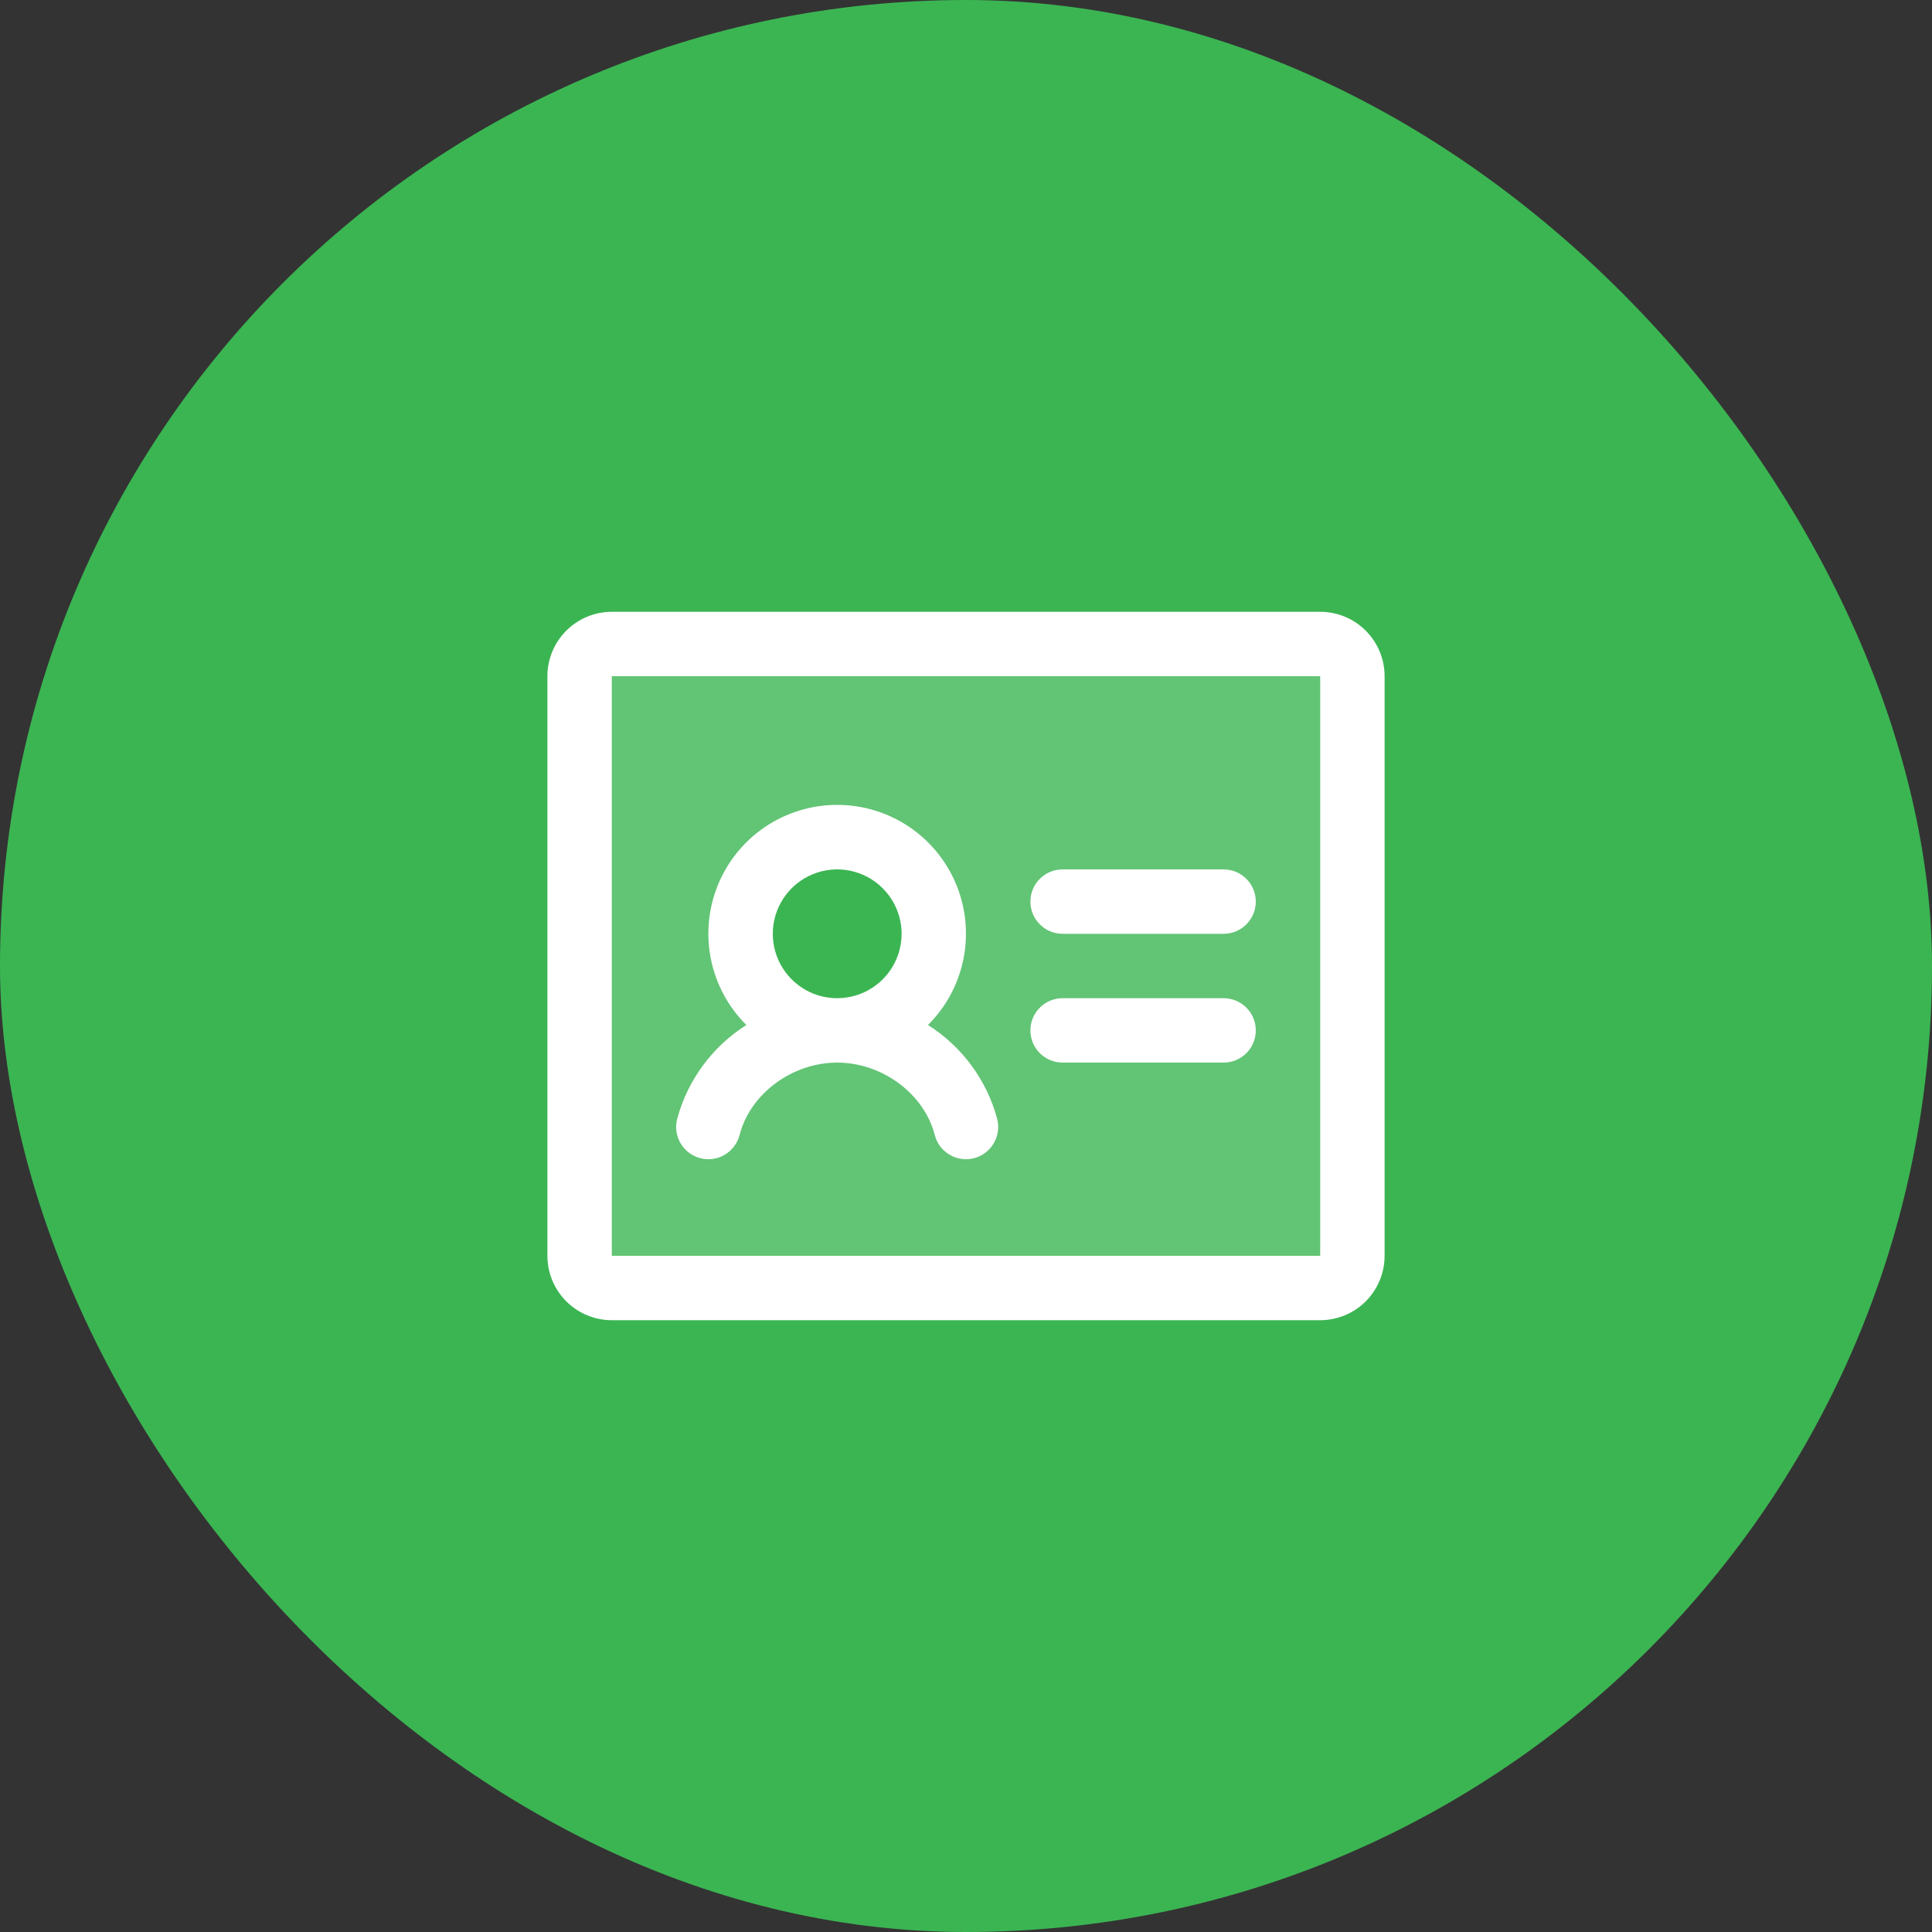 <svg width="60" height="60" viewBox="0 0 60 60" fill="none" xmlns="http://www.w3.org/2000/svg">
<rect x="0" y="0" width="60" height="60" fill="#333333" stroke="none"/>
<rect width="60" height="60" rx="30" fill="#3BB552"/>
<path opacity="0.2" d="M41 20H19C18.735 20 18.48 20.105 18.293 20.293C18.105 20.48 18 20.735 18 21V39C18 39.265 18.105 39.52 18.293 39.707C18.48 39.895 18.735 40 19 40H41C41.265 40 41.52 39.895 41.707 39.707C41.895 39.52 42 39.265 42 39V21C42 20.735 41.895 20.48 41.707 20.293C41.52 20.105 41.265 20 41 20ZM26 32C25.407 32 24.827 31.824 24.333 31.494C23.84 31.165 23.455 30.696 23.228 30.148C23.001 29.6 22.942 28.997 23.058 28.415C23.173 27.833 23.459 27.298 23.879 26.879C24.298 26.459 24.833 26.173 25.415 26.058C25.997 25.942 26.6 26.001 27.148 26.228C27.696 26.455 28.165 26.84 28.494 27.333C28.824 27.827 29 28.407 29 29C29 29.796 28.684 30.559 28.121 31.121C27.559 31.684 26.796 32 26 32Z" fill="white"/>
<path d="M39 28C39 28.265 38.895 28.52 38.707 28.707C38.52 28.895 38.265 29 38 29H33C32.735 29 32.48 28.895 32.293 28.707C32.105 28.52 32 28.265 32 28C32 27.735 32.105 27.48 32.293 27.293C32.48 27.105 32.735 27 33 27H38C38.265 27 38.52 27.105 38.707 27.293C38.895 27.48 39 27.735 39 28ZM38 31H33C32.735 31 32.48 31.105 32.293 31.293C32.105 31.48 32 31.735 32 32C32 32.265 32.105 32.52 32.293 32.707C32.48 32.895 32.735 33 33 33H38C38.265 33 38.52 32.895 38.707 32.707C38.895 32.52 39 32.265 39 32C39 31.735 38.895 31.48 38.707 31.293C38.52 31.105 38.265 31 38 31ZM43 21V39C43 39.53 42.789 40.039 42.414 40.414C42.039 40.789 41.53 41 41 41H19C18.47 41 17.961 40.789 17.586 40.414C17.211 40.039 17 39.53 17 39V21C17 20.47 17.211 19.961 17.586 19.586C17.961 19.211 18.47 19 19 19H41C41.53 19 42.039 19.211 42.414 19.586C42.789 19.961 43 20.47 43 21ZM41 39V21H19V39H41ZM30.968 34.75C31.034 35.007 30.995 35.28 30.86 35.508C30.726 35.737 30.506 35.902 30.249 35.969C29.992 36.035 29.719 35.997 29.491 35.862C29.262 35.727 29.096 35.507 29.03 35.25C28.701 33.968 27.398 33 25.999 33C24.6 33 23.297 33.968 22.968 35.25C22.901 35.507 22.735 35.727 22.507 35.862C22.278 35.997 22.006 36.035 21.749 35.969C21.492 35.902 21.272 35.737 21.137 35.508C21.002 35.28 20.964 35.007 21.03 34.75C21.355 33.542 22.122 32.501 23.179 31.832C22.617 31.274 22.234 30.561 22.077 29.785C21.921 29.008 21.999 28.203 22.301 27.47C22.603 26.738 23.116 26.112 23.774 25.671C24.432 25.231 25.207 24.996 25.999 24.996C26.791 24.996 27.565 25.231 28.224 25.671C28.882 26.112 29.395 26.738 29.697 27.47C29.999 28.203 30.076 29.008 29.92 29.785C29.764 30.561 29.381 31.274 28.819 31.832C29.877 32.5 30.645 33.542 30.969 34.75H30.968ZM26 31C26.396 31 26.782 30.883 27.111 30.663C27.44 30.443 27.696 30.131 27.848 29.765C27.999 29.4 28.039 28.998 27.962 28.61C27.884 28.222 27.694 27.866 27.414 27.586C27.134 27.306 26.778 27.116 26.39 27.038C26.002 26.961 25.6 27.001 25.235 27.152C24.869 27.304 24.557 27.56 24.337 27.889C24.117 28.218 24 28.604 24 29C24 29.53 24.211 30.039 24.586 30.414C24.961 30.789 25.47 31 26 31Z" fill="white"/>
</svg>
